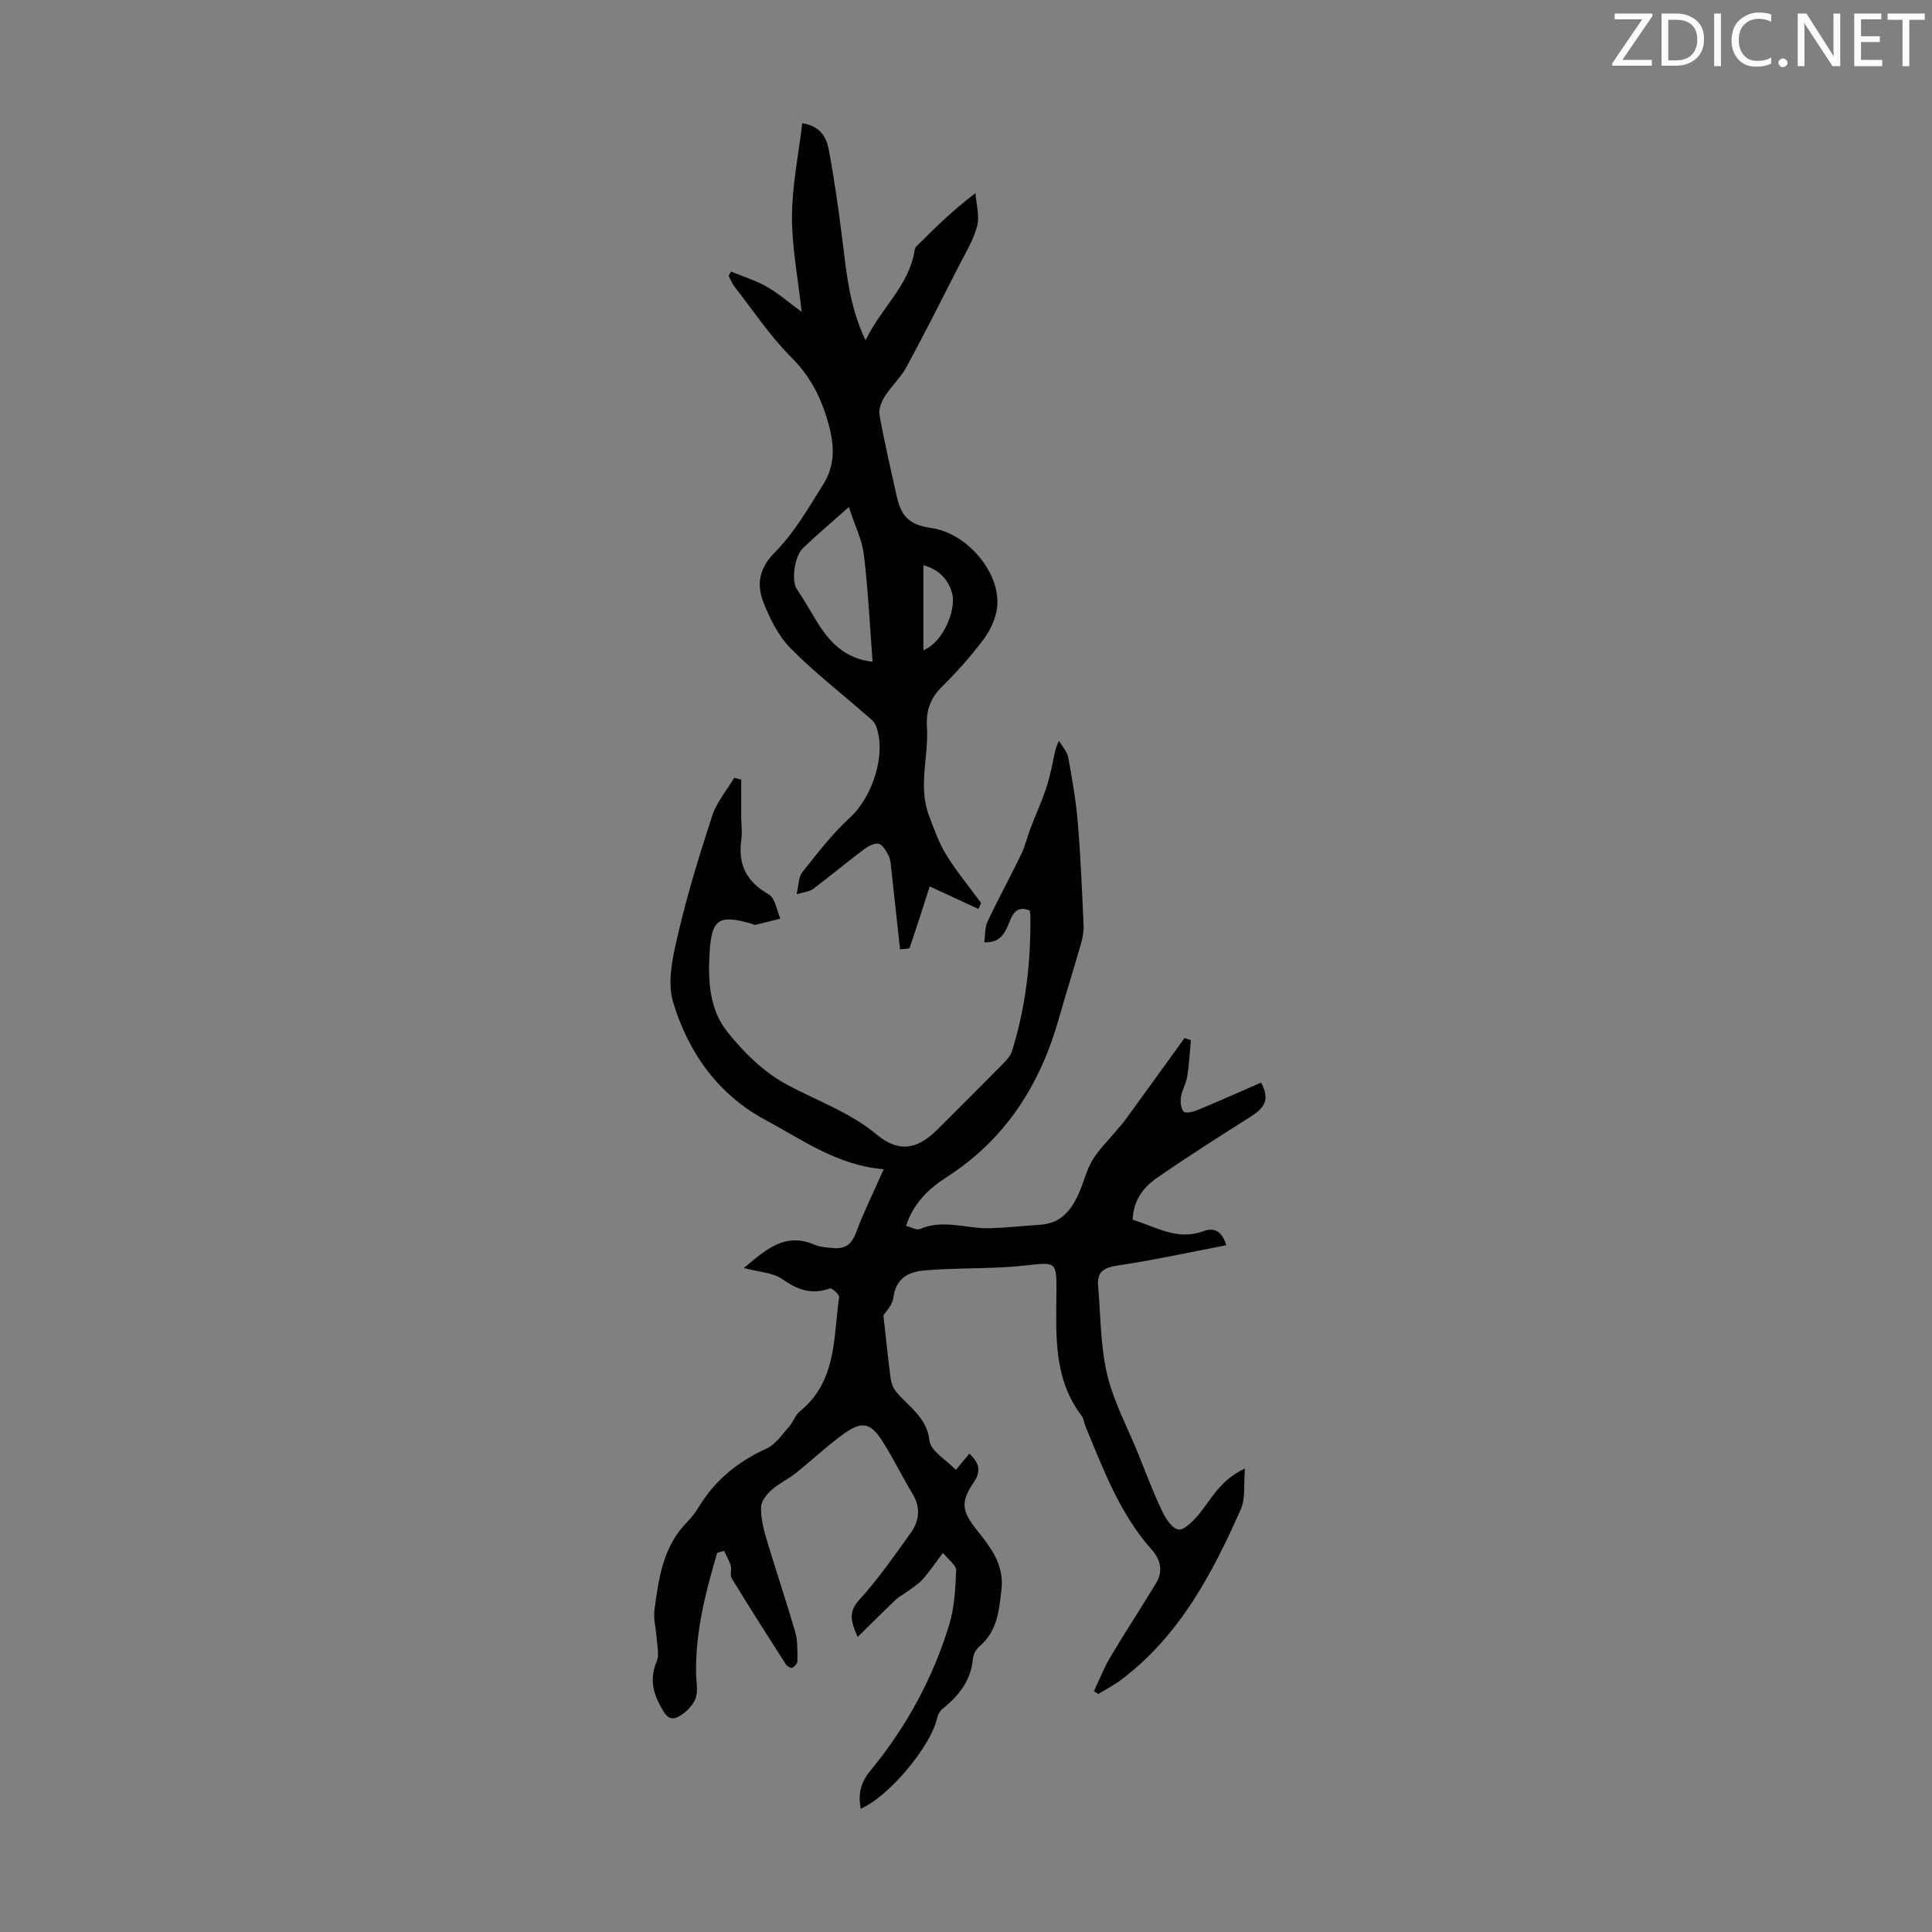 <svg enable-background="new 0 0 400 400" viewBox="0 0 400 400" xmlns="http://www.w3.org/2000/svg"><rect x="0" y="0" width="400" height="400" fill="#808080" stroke="none"/><path d="m148.48 321.51c-2.4 8.12-4.5 16.3-4.37 24.91.03 1.79.48 3.77-.14 5.32-.6 1.5-2.11 2.95-3.59 3.72-1.94 1.01-2.78-.67-3.66-2.27-1.67-3.02-2.15-5.88-.76-9.2.57-1.36.1-3.18 0-4.78-.12-1.99-.72-4.02-.46-5.94.89-6.52 1.76-13.11 6.77-18.15.94-.94 1.75-2.05 2.45-3.19 3.36-5.52 8.08-9.34 13.97-12.01 1.85-.84 3.19-2.87 4.63-4.48.88-.98 1.31-2.45 2.3-3.25 7.64-6.2 6.92-15.25 8.11-23.62.08-.54-1.51-1.97-1.9-1.82-3.72 1.34-6.64.35-9.82-1.89-2.04-1.44-5.04-1.52-8.01-2.33 4.5-3.74 8.5-7.53 14.72-4.79 1 .44 2.18.48 3.29.62 2.47.32 4.16-.32 5.16-3.01 1.63-4.37 3.71-8.57 5.8-13.28-9.54-.76-16.8-6.06-24.5-10.2-9.84-5.28-16.03-14.04-19.12-24.43-1.27-4.26-.02-9.57 1.06-14.17 1.93-8.24 4.42-16.36 7.06-24.41.92-2.8 2.99-5.23 4.54-7.82.48.12.97.25 1.45.37 0 2.59-.01 5.18 0 7.77.01 1.57.24 3.16.02 4.69-.73 5.14 1.08 8.7 5.69 11.31 1.32.75 1.63 3.29 2.4 5.01-1.72.43-3.43.89-5.15 1.28-.28.06-.63-.18-.96-.27-6.85-1.92-8.16-.84-8.57 6.4-.33 5.74.1 11.52 3.66 15.99 3.33 4.18 7.43 8.25 12.05 10.79 6.32 3.46 13.18 5.76 18.9 10.51 4.6 3.82 8.42 3.12 12.63-1.08 4.51-4.51 9.04-9 13.52-13.55.76-.77 1.57-1.68 1.88-2.67 2.86-9.12 3.91-18.51 3.8-28.04 0-.33-.09-.65-.15-1.03-2.11-.86-3.19-.04-4.02 1.96-.9 2.19-1.7 4.76-5.37 4.62.21-1.52.09-3.06.66-4.27 2.22-4.72 4.73-9.3 7-14 .81-1.68 1.22-3.55 1.89-5.3 1.01-2.65 2.18-5.24 3.12-7.92.65-1.86 1.08-3.81 1.5-5.74.31-1.4.44-2.84 1.31-4.49.66 1.16 1.69 2.25 1.91 3.49.82 4.49 1.6 9.02 1.98 13.56.58 7.01.86 14.04 1.18 21.06.06 1.3-.18 2.65-.54 3.91-1.47 5.16-3.1 10.27-4.56 15.43-3.86 13.7-11.01 25.02-23.21 32.86-3.68 2.36-6.88 5.33-8.44 10.12 1.07.27 2.18.94 2.86.65 4.88-2.12 9.73-.01 14.58-.17 3.45-.11 6.89-.49 10.34-.72 4.45-.29 6.63-3.25 8.17-6.93.91-2.16 1.47-4.52 2.67-6.5 1.28-2.11 3.12-3.89 4.71-5.81.7-.84 1.45-1.64 2.1-2.52 4.09-5.62 8.15-11.26 12.23-16.9.44.15.88.3 1.32.45-.24 2.53-.38 5.08-.78 7.59-.22 1.42-1.07 2.73-1.28 4.15-.15 1-.05 2.42.57 3.04.43.44 1.99.05 2.9-.33 4.41-1.83 8.77-3.78 13.12-5.67 1.74 3.33.99 5.05-2.19 7.07-6.51 4.12-13.01 8.26-19.34 12.63-2.79 1.93-4.91 4.6-5.07 8.69 4.73 1.42 9.17 4.39 14.63 2.38 1.96-.72 3.78-.37 4.76 2.9-7.54 1.45-14.91 3.07-22.37 4.18-2.86.43-4.43 1.21-4.17 4.21.53 6.12.47 12.38 1.86 18.3 1.33 5.66 4.2 10.96 6.41 16.41 1.59 3.92 3.07 7.9 4.87 11.71.76 1.61 2.06 3.75 3.44 4.04 1.15.24 3.04-1.67 4.16-3 2.69-3.19 4.47-7.23 9.66-9.61-.29 3.34.14 6.19-.85 8.41-5.9 13.36-12.69 26.17-24.7 35.27-1.49 1.13-3.19 2-4.8 2.99-.31-.19-.62-.38-.92-.57 1.13-2.38 2.09-4.86 3.43-7.11 3.08-5.18 6.39-10.21 9.5-15.36 1.47-2.43.79-4.88-.94-6.82-6.63-7.43-10.01-16.58-13.73-25.55-.3-.72-.36-1.6-.81-2.19-5.79-7.63-5.29-16.51-5.21-25.34.06-6.72.01-6.48-6.57-5.76-5.54.6-11.16.51-16.74.75-1.34.06-2.67.14-4 .26-3.57.31-5.95 1.76-6.47 5.74-.19 1.49-1.58 2.82-2.04 3.58.53 4.68.96 8.91 1.51 13.12.12.92.52 1.93 1.1 2.64 2.6 3.17 6.37 5.24 6.94 10.19.24 2.11 3.4 3.88 5.45 6.03 1.03-1.23 1.85-2.22 2.8-3.37 1.95 1.82 2.52 3.55.96 5.85-2.74 4.04-2.65 5.92.54 9.91 2.91 3.63 5.73 7.25 5.15 12.3-.5 4.33-.84 8.7-4.56 11.84-.7.59-1.28 1.67-1.36 2.56-.39 4.58-2.99 7.72-6.37 10.45-.51.41-.89 1.15-1.03 1.8-1.27 5.84-9.96 16.28-15.82 18.8-.55-2.99-.1-5.33 2.01-7.88 7.38-8.97 12.91-19.07 16.3-30.2 1.09-3.58 1.3-7.48 1.44-11.25.04-1.07-1.6-2.21-2.73-3.64-1.68 2.22-2.85 3.98-4.25 5.53-.93 1.03-2.19 1.77-3.32 2.61-.69.51-1.5.89-2.12 1.48-2.58 2.46-5.1 4.98-7.97 7.8-1.49-3.34-1.9-5.24.35-7.71 3.89-4.27 7.22-9.08 10.61-13.79 1.8-2.51 2.14-5.27.4-8.15-2.13-3.52-3.93-7.25-6.13-10.73-2.51-3.98-4.31-4.41-8.08-1.7-3.5 2.52-6.65 5.52-10.03 8.21-1.55 1.23-3.43 2.07-4.9 3.39-1.02.91-2.18 2.31-2.22 3.53-.07 2.17.45 4.42 1.08 6.53 1.93 6.5 4.12 12.92 6 19.43.54 1.89.43 3.99.45 5.99 0 .48-.6 1.13-1.08 1.38-.26.13-1.06-.3-1.3-.68-3.8-5.93-7.58-11.87-11.25-17.88-.39-.64.06-1.75-.17-2.55-.31-1.07-.9-2.06-1.38-3.09-.5.11-.97.26-1.44.41z" fill="#010100"/><path d="m202.57 188.19c-3.32-1.54-6.64-3.08-10.09-4.67-1.36 4.25-2.69 8.49-4.14 12.69-.1.28-1.19.22-2 .34-.62-5.74-1.21-11.26-1.83-16.78-.1-.88-.13-1.85-.53-2.61-.5-.96-1.22-2.26-2.06-2.46-.9-.21-2.21.52-3.08 1.17-3.55 2.67-6.96 5.52-10.5 8.18-.73.55-1.83.61-3.42 1.1.46-1.92.4-3.57 1.18-4.55 3.11-3.91 6.18-7.94 9.84-11.29 4.66-4.26 7.64-13.1 5.44-19-.38-1.02-1.51-1.8-2.4-2.57-5.12-4.49-10.54-8.68-15.3-13.52-2.49-2.53-4.24-6.03-5.57-9.39-1.48-3.73-1.06-7.07 2.33-10.49 4.02-4.05 6.97-9.22 10.04-14.12 2.21-3.52 2.35-7.36 1.28-11.58-1.43-5.66-3.7-10.44-7.94-14.67-4.39-4.39-7.89-9.68-11.74-14.61-.52-.67-.82-1.5-1.22-2.26.16-.29.33-.58.49-.87 2.47 1.02 5.07 1.81 7.38 3.12 2.39 1.35 4.49 3.2 7.25 5.22-.77-7-2.04-13.39-2.01-19.77.03-6.39 1.36-12.78 2.13-19.29 3.74.57 5.01 2.94 5.48 5.42 1.15 6.14 2.02 12.34 2.8 18.54.87 6.86 1.4 13.78 4.82 20.99 3.22-6.72 8.95-11.25 10.13-18.46.05-.31.12-.7.32-.9 3.72-3.73 7.46-7.44 12.31-11.11.16 2.28.89 4.7.35 6.8-.73 2.85-2.37 5.48-3.73 8.15-3.59 7.04-7.14 14.1-10.9 21.04-1.2 2.2-3.16 3.98-4.51 6.12-.69 1.09-1.29 2.64-1.08 3.82 1.01 5.6 2.31 11.16 3.54 16.72.99 4.46 2.73 6.04 7.26 6.69 7.38 1.07 14.4 9.35 13.55 16.47-.27 2.28-1.41 4.7-2.8 6.56-2.61 3.48-5.53 6.77-8.63 9.83-2.44 2.41-3.31 5-3.1 8.36.39 6.09-1.87 12.25.42 18.29 1.05 2.76 2.03 5.61 3.56 8.1 2.16 3.5 4.8 6.7 7.24 10.02-.18.4-.37.81-.56 1.23zm-26.83-83.21c-3.69 3.29-6.68 5.8-9.48 8.49-1.84 1.77-2.4 6.79-1.32 8.43 1.4 2.11 2.68 4.29 3.98 6.46 2.64 4.39 5.84 7.99 11.74 8.65-.58-7.61-.93-14.94-1.81-22.22-.39-3.12-1.9-6.09-3.11-9.81zm15.44 29.64c4.18-1.67 6.62-8.25 6.04-11.33-.59-3.11-2.88-5.47-6.04-6.26z" fill="#010100"/><g fill="#fcfafa"><path d="m342.2 3.2-6.3 9.2h6.1v1.2h-8.2v-.5l6.2-9.1h-5.7v-1.2h7.8v.4z"/><path d="m344 13.7v-10.9h3.1c1.6 0 3 .5 4.1 1.4 1.1 1 1.6 2.2 1.6 3.9s-.5 3-1.6 4-2.5 1.5-4.2 1.5h-3zm1.4-9.6v8.4h1.6c1.4 0 2.5-.4 3.2-1.1.8-.8 1.2-1.8 1.2-3.2s-.4-2.4-1.2-3.1-1.8-1-3.1-1z"/><path d="m356.3 2.8v10.9h-1.4v-10.9z"/><path d="m366.6 13.2c-.8.4-1.8.6-3 .6-1.6 0-2.8-.5-3.7-1.5s-1.4-2.3-1.4-3.9c0-1.7.5-3.2 1.6-4.2s2.4-1.6 4-1.6c1 0 1.9.1 2.6.4v1.5c-.8-.4-1.6-.6-2.6-.6-1.2 0-2.2.4-3 1.2s-1.1 1.9-1.1 3.3c0 1.3.4 2.3 1.1 3.1s1.6 1.1 2.8 1.1c1.1 0 2-.2 2.8-.7v1.3z"/><path d="m368.2 13c0-.3.1-.5.3-.6.2-.2.4-.3.6-.3.3 0 .5.1.7.3s.3.4.3.6-.1.5-.3.6c-.2.2-.4.3-.7.3s-.5-.1-.6-.3c-.2-.2-.3-.4-.3-.6z"/><path d="m381.1 13.7h-1.7l-5.5-8.4c-.2-.2-.3-.5-.4-.7 0 .2.1.8.1 1.5v7.6h-1.4v-10.9h1.8l5.3 8.3c.3.4.4.6.4.8 0-.3-.1-.8-.1-1.6v-7.5h1.4v10.9z"/><path d="m389.7 13.7h-5.8v-10.9h5.6v1.2h-4.2v3.5h3.9v1.2h-3.9v3.7h4.4z"/><path d="m398.4 4.1h-3.1v9.6h-1.4v-9.6h-3.1v-1.3h7.7v1.3z"/></g></svg>